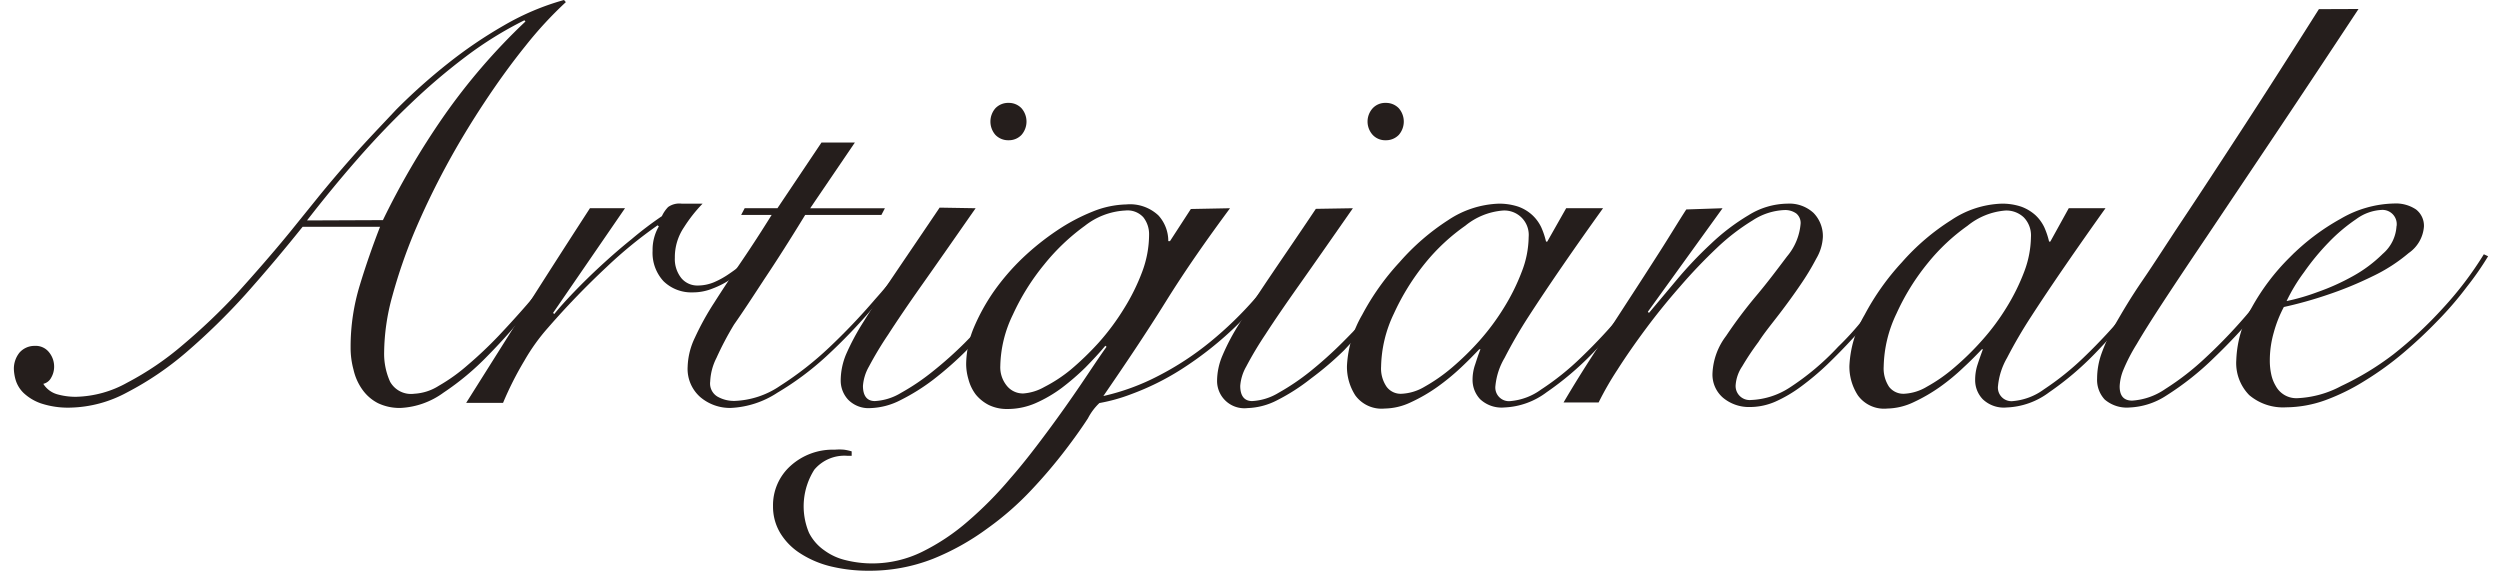 <svg xmlns="http://www.w3.org/2000/svg" xmlns:xlink="http://www.w3.org/1999/xlink" width="164" height="38" viewBox="0 0 164 38"><rect x="0" y="0" width="164" height="38" fill="#333333" stroke="none"/><defs><clipPath id="b"><rect width="164" height="38"/></clipPath></defs><g id="a" clip-path="url(#b)"><rect width="164" height="38" fill="#fff"/><g transform="translate(-70 -0.75)"><path d="M89.85,15.63Q88,17.94,86.1,20.07a42.881,42.881,0,0,1-3.88,3.79,20.3,20.3,0,0,1-3.88,2.63,8.16,8.16,0,0,1-3.72,1,5.65,5.65,0,0,1-1.94-.28,3.19,3.19,0,0,1-1.12-.67,2,2,0,0,1-.52-.82,2.88,2.88,0,0,1-.13-.76,1.68,1.68,0,0,1,.37-1.08,1.31,1.31,0,0,1,1-.44,1.11,1.11,0,0,1,.93.41,1.48,1.48,0,0,1,.34,1,1.42,1.42,0,0,1-.19.67.78.78,0,0,1-.52.41,1.59,1.59,0,0,0,.93.69,4.49,4.49,0,0,0,1.22.16,7.18,7.18,0,0,0,3.36-.93A19.49,19.49,0,0,0,82,23.37,40.27,40.27,0,0,0,85.54,20c1.19-1.32,2.33-2.62,3.46-4l1.77-2.19c.7-.87,1.5-1.81,2.39-2.82S95,9,96,7.93a38.509,38.509,0,0,1,3.36-3,29.549,29.549,0,0,1,3.71-2.52A16.7,16.7,0,0,1,107,.75l.12.14a25.249,25.249,0,0,0-2.64,2.86c-.92,1.14-1.81,2.37-2.69,3.7s-1.72,2.71-2.51,4.17-1.49,2.92-2.1,4.36a34.689,34.689,0,0,0-1.44,4.18,14.24,14.24,0,0,0-.54,3.68,4.46,4.46,0,0,0,.39,1.95,1.57,1.57,0,0,0,1.58.79,3.31,3.31,0,0,0,1.61-.52,11.67,11.67,0,0,0,1.91-1.37,26.75,26.75,0,0,0,2-1.89c.66-.7,1.28-1.38,1.87-2.06s1.13-1.33,1.6-1.93.84-1.1,1.11-1.47l.26.11-2.67,3.38A38.75,38.75,0,0,1,102,24.08a17.52,17.52,0,0,1-2.91,2.43,5.17,5.17,0,0,1-2.8,1,3.27,3.27,0,0,1-1.51-.32,2.86,2.86,0,0,1-1-.87A3.62,3.62,0,0,1,93.19,25,5.46,5.46,0,0,1,93,23.54a13.78,13.78,0,0,1,.6-4.07c.39-1.29.84-2.58,1.33-3.84Zm5.27-.44a50.59,50.59,0,0,1,3.95-6.76,40.281,40.281,0,0,1,5.4-6.27l-.07-.08a24.51,24.51,0,0,0-3.84,2.38A40.371,40.371,0,0,0,96.9,7.58c-1.19,1.13-2.35,2.35-3.47,3.63s-2.22,2.62-3.29,4Z" fill="#251e1c"/><path d="M111,14.41l-4.72,6.87.08.07q.51-.63,1.32-1.47c.53-.55,1.11-1.12,1.74-1.7s1.29-1.16,2-1.73a23.369,23.369,0,0,1,2-1.52,2.17,2.17,0,0,1,.41-.6,1.28,1.28,0,0,1,.89-.22h1.37a9.62,9.62,0,0,0-1.22,1.55,3.49,3.49,0,0,0-.6,2A2,2,0,0,0,114.7,19a1.36,1.36,0,0,0,1.06.48,2.79,2.79,0,0,0,1.09-.22,5.61,5.61,0,0,0,1-.56,11.289,11.289,0,0,0,.93-.7c.3-.25.56-.47.78-.67l.23.15c-.25.24-.54.51-.86.79a8.2,8.2,0,0,1-1,.8,5.81,5.81,0,0,1-1.19.61,3.42,3.42,0,0,1-1.3.25,2.61,2.61,0,0,1-1.91-.73,2.73,2.73,0,0,1-.72-2,3.05,3.05,0,0,1,.41-1.6l-.08-.07a28.85,28.85,0,0,0-3.34,2.73,53.871,53.871,0,0,0-3.86,4,12.93,12.93,0,0,0-1.54,2.15,21.479,21.479,0,0,0-1.4,2.77h-2.42l4-6.35q2-3.15,4.12-6.42Z" fill="#251e1c"/><path d="M126.08,10.1l-2.93,4.31h4.9l-.23.44h-5q-1.48,2.42-2.66,4.18c-.77,1.18-1.43,2.19-2,3a20.449,20.449,0,0,0-1.16,2.2,3.73,3.73,0,0,0-.41,1.54,1,1,0,0,0,.48,1,2.19,2.19,0,0,0,1.12.28,5.65,5.65,0,0,0,3-1,21.6,21.6,0,0,0,3.21-2.51,41.29,41.29,0,0,0,3-3.15c1-1.12,1.78-2.12,2.45-3l.22.15c-.84,1.06-1.77,2.18-2.77,3.36a36.719,36.719,0,0,1-3.1,3.23,19.11,19.11,0,0,1-3.2,2.38,6.06,6.06,0,0,1-3.06,1,3,3,0,0,1-2-.71,2.46,2.46,0,0,1-.83-2,4.7,4.7,0,0,1,.48-1.91,17.831,17.831,0,0,1,1.26-2.28c.52-.82,1.11-1.71,1.77-2.68s1.33-2,2-3.08h-2l.23-.44H121l2.89-4.31Z" fill="#251e1c"/><path d="M134,14.41c-1.36,1.95-2.51,3.6-3.45,4.93s-1.7,2.45-2.28,3.35A23.179,23.179,0,0,0,127,24.8a3,3,0,0,0-.39,1.26c0,.65.26,1,.78,1a3.68,3.68,0,0,0,1.72-.54,14.64,14.64,0,0,0,2.06-1.39,25,25,0,0,0,2.16-1.93c.71-.72,1.39-1.43,2-2.14a25.519,25.519,0,0,0,1.67-2,14.809,14.809,0,0,0,1.06-1.61l.29.18c-.29.5-.7,1.09-1.2,1.78s-1.09,1.41-1.73,2.14-1.32,1.45-2,2.17a22.6,22.6,0,0,1-2.19,1.93A13.43,13.43,0,0,1,129.07,27a4.59,4.59,0,0,1-1.95.52,1.87,1.87,0,0,1-1.49-.56,1.84,1.84,0,0,1-.48-1.23A4.49,4.49,0,0,1,125.5,24a15.49,15.49,0,0,1,1.14-2.13c.52-.84,1.19-1.87,2-3.07s1.82-2.68,3-4.43Zm2.16-6.91a1.14,1.14,0,0,1,.85.35,1.33,1.33,0,0,1,0,1.75,1.14,1.14,0,0,1-.85.35,1.16,1.16,0,0,1-.86-.35,1.33,1.33,0,0,1,0-1.75,1.16,1.16,0,0,1,.88-.35Z" fill="#251e1c"/><path d="M150.69,14.41c-1.48,2-2.89,4-4.21,6.12s-2.69,4.15-4.1,6.2A14.89,14.89,0,0,0,146,25.4a19.331,19.331,0,0,0,3.4-2.23,24.15,24.15,0,0,0,2.95-2.86,20.06,20.06,0,0,0,2.28-3.16l.15.23A21.3,21.3,0,0,1,151.23,22a22.761,22.761,0,0,1-3.77,3,17.08,17.08,0,0,1-3.26,1.61,11.31,11.31,0,0,1-2.08.58,3.73,3.73,0,0,0-.75,1c-.37.57-.86,1.27-1.48,2.08a33.13,33.13,0,0,1-2.21,2.6,19.33,19.33,0,0,1-2.9,2.54,16.2,16.2,0,0,1-3.58,2,11.36,11.36,0,0,1-4.23.78,10.37,10.37,0,0,1-2.49-.29,6.52,6.52,0,0,1-2-.86,4.12,4.12,0,0,1-1.3-1.33,3.37,3.37,0,0,1-.47-1.75,3.47,3.47,0,0,1,1.15-2.65,4.12,4.12,0,0,1,2.9-1.06,3.44,3.44,0,0,1,.61,0,3.22,3.22,0,0,1,.5.11v.29h-.29a2.58,2.58,0,0,0-2.16.91,4.48,4.48,0,0,0-.35,4.14,3.11,3.11,0,0,0,1,1.15,3.86,3.86,0,0,0,1.42.65,7.2,7.2,0,0,0,1.79.21,7.41,7.41,0,0,0,3.21-.76,13.92,13.92,0,0,0,3-2,24.459,24.459,0,0,0,2.77-2.8c.88-1,1.71-2.09,2.49-3.14s1.49-2.06,2.13-3,1.21-1.82,1.71-2.51l-.08-.07c-.39.47-.83.94-1.31,1.43a16.132,16.132,0,0,1-1.54,1.33,8.82,8.82,0,0,1-1.71,1,4.6,4.6,0,0,1-1.86.39,2.71,2.71,0,0,1-1.22-.26,2.67,2.67,0,0,1-.86-.69,2.84,2.84,0,0,1-.48-1,3.57,3.57,0,0,1-.15-1,6.36,6.36,0,0,1,.5-2.38,13.14,13.14,0,0,1,1.32-2.39,15,15,0,0,1,1.89-2.19,17.071,17.071,0,0,1,2.25-1.8,12.52,12.52,0,0,1,2.36-1.25,6.24,6.24,0,0,1,2.19-.46,2.72,2.72,0,0,1,2.1.72,2.49,2.49,0,0,1,.65,1.69h.11l1.37-2.11Zm-6.87.15a4.67,4.67,0,0,0-2.65,1,13.81,13.81,0,0,0-2.67,2.54,15.08,15.08,0,0,0-2.06,3.3,8,8,0,0,0-.82,3.35,1.92,1.92,0,0,0,.43,1.31,1.35,1.35,0,0,0,1.09.5,3.25,3.25,0,0,0,1.36-.42A9.65,9.65,0,0,0,140.24,25a19,19,0,0,0,1.84-1.78A15.52,15.52,0,0,0,143.73,21a13.4,13.4,0,0,0,1.19-2.4,7,7,0,0,0,.46-2.47A1.79,1.79,0,0,0,145,15a1.4,1.4,0,0,0-1.18-.44Z" fill="#251e1c"/><path d="M158.75,14.41c-1.36,1.95-2.51,3.6-3.45,4.93s-1.71,2.45-2.29,3.35a23.188,23.188,0,0,0-1.26,2.11,3,3,0,0,0-.39,1.26c0,.65.26,1,.78,1a3.71,3.71,0,0,0,1.73-.54,15.239,15.239,0,0,0,2.06-1.39,26.511,26.511,0,0,0,2.15-1.93c.72-.72,1.39-1.43,2-2.14a25.522,25.522,0,0,0,1.67-2,12.308,12.308,0,0,0,1.06-1.61l.3.18c-.3.5-.7,1.09-1.21,1.78s-1.08,1.41-1.72,2.14-1.33,1.45-2,2.17A20.462,20.462,0,0,1,156,25.58,13,13,0,0,1,153.79,27a4.52,4.52,0,0,1-1.95.52,1.79,1.79,0,0,1-2-1.79,4.3,4.3,0,0,1,.35-1.65,14.272,14.272,0,0,1,1.13-2.13c.52-.84,1.19-1.87,2-3.07s1.83-2.68,3-4.43ZM160.9,7.5a1.16,1.16,0,0,1,.86.35,1.33,1.33,0,0,1,0,1.75,1.16,1.16,0,0,1-.86.35,1.12,1.12,0,0,1-.85-.35,1.3,1.3,0,0,1,0-1.75,1.12,1.12,0,0,1,.85-.35Z" fill="#251e1c"/><path d="M172.74,14.41h2.42q-1.38,1.92-2.64,3.75t-2.25,3.36a31.049,31.049,0,0,0-1.57,2.71,4.43,4.43,0,0,0-.6,1.83.893.893,0,0,0,1,1,4,4,0,0,0,2-.76,17.4,17.4,0,0,0,2.62-2.1,36,36,0,0,0,2.89-3.12,45.367,45.367,0,0,0,2.83-3.78l.22.07c-.67,1-1.46,2.11-2.36,3.29a36.352,36.352,0,0,1-2.84,3.28,19.72,19.72,0,0,1-3,2.54,4.94,4.94,0,0,1-2.78,1,2.06,2.06,0,0,1-1.58-.54,1.84,1.84,0,0,1-.5-1.28,3,3,0,0,1,.17-1c.11-.34.22-.68.35-1h-.08c-.32.34-.72.75-1.2,1.2a14.741,14.741,0,0,1-1.56,1.28,10.83,10.83,0,0,1-1.73,1,4.11,4.11,0,0,1-1.71.41,2.13,2.13,0,0,1-1.93-.86,3.46,3.46,0,0,1-.55-1.93,7.39,7.39,0,0,1,1-3.36,16.35,16.35,0,0,1,2.45-3.45A15.05,15.05,0,0,1,165,15.19a6.36,6.36,0,0,1,3.31-1.08,4,4,0,0,1,1.3.2,2.7,2.7,0,0,1,.92.56,2.64,2.64,0,0,1,.58.8,5.079,5.079,0,0,1,.31.93h.08ZM160.6,24.8a2.12,2.12,0,0,0,.36,1.32,1.15,1.15,0,0,0,1,.46,3.22,3.22,0,0,0,1.49-.46,11.35,11.35,0,0,0,1.78-1.24,18.2,18.2,0,0,0,1.84-1.8,15.521,15.521,0,0,0,1.61-2.18,13.61,13.61,0,0,0,1.15-2.33,6.44,6.44,0,0,0,.45-2.27,1.6,1.6,0,0,0-1.67-1.74,4.45,4.45,0,0,0-2.49,1A13,13,0,0,0,163.5,18a15.4,15.4,0,0,0-2.06,3.32,8.36,8.36,0,0,0-.84,3.48Z" fill="#251e1c"/><path d="M183,14.41l-4.9,6.79.07.08L180,19.1a26,26,0,0,1,2.23-2.35,13.8,13.8,0,0,1,2.47-1.88,4.91,4.91,0,0,1,2.54-.76,2.34,2.34,0,0,1,1.73.61,2.18,2.18,0,0,1,.61,1.58,3.07,3.07,0,0,1-.43,1.41,16.689,16.689,0,0,1-1.06,1.75c-.42.62-.88,1.25-1.37,1.89s-1,1.26-1.37,1.84a17.489,17.489,0,0,0-1.06,1.59,2.53,2.53,0,0,0-.43,1.21.92.92,0,0,0,1,1,5,5,0,0,0,2.52-.8,16.9,16.9,0,0,0,3.2-2.69,18.692,18.692,0,0,0,1.5-1.63c.5-.63,1-1.18,1.47-1.77s.89-1.13,1.28-1.65.69-.95.91-1.3l.26.15c-.5.74-1.13,1.63-1.91,2.65a39.36,39.36,0,0,1-2.55,3c-.54.59-1.1,1.16-1.67,1.71a17.677,17.677,0,0,1-1.7,1.43,8.9,8.9,0,0,1-1.69,1,4.18,4.18,0,0,1-1.66.36,2.66,2.66,0,0,1-1.78-.6,2,2,0,0,1-.7-1.63,4.36,4.36,0,0,1,.89-2.43,30.3,30.3,0,0,1,2-2.66c.75-.89,1.38-1.74,2-2.56a3.8,3.8,0,0,0,.89-2.15.8.8,0,0,0-.29-.67,1.26,1.26,0,0,0-.78-.22,4.12,4.12,0,0,0-2.08.68,14,14,0,0,0-2.36,1.82,34.706,34.706,0,0,0-2.41,2.53c-.81.92-1.56,1.85-2.25,2.78s-1.31,1.82-1.85,2.67a20.4,20.4,0,0,0-1.23,2.14h-2.3c.64-1.09,1.33-2.2,2.06-3.32l2.17-3.35c.72-1.1,1.4-2.16,2.06-3.19s1.24-2,1.76-2.8Z" fill="#251e1c"/><path d="M205.71,14.41h2.41q-1.37,1.92-2.63,3.75t-2.25,3.36a31.037,31.037,0,0,0-1.58,2.71,4.53,4.53,0,0,0-.59,1.83.889.889,0,0,0,1,1,4,4,0,0,0,2-.76,18.461,18.461,0,0,0,2.62-2.1,36,36,0,0,0,2.89-3.12,45.262,45.262,0,0,0,2.82-3.78l.23.07c-.67,1-1.46,2.11-2.36,3.29a38,38,0,0,1-2.84,3.28,19.72,19.72,0,0,1-3,2.54,4.94,4.94,0,0,1-2.79,1,2,2,0,0,1-1.57-.54,1.8,1.8,0,0,1-.5-1.28,3.2,3.2,0,0,1,.16-1c.11-.34.23-.68.35-1h-.07c-.32.34-.72.75-1.21,1.2a13.691,13.691,0,0,1-1.55,1.28,11.279,11.279,0,0,1-1.73,1,4.18,4.18,0,0,1-1.71.41,2.12,2.12,0,0,1-1.93-.86,3.46,3.46,0,0,1-.56-1.93,7.29,7.29,0,0,1,1-3.36,16.35,16.35,0,0,1,2.45-3.45A14.81,14.81,0,0,1,198,15.19a6.3,6.3,0,0,1,3.3-1.08,3.9,3.9,0,0,1,1.3.2,2.85,2.85,0,0,1,.93.56,2.64,2.64,0,0,1,.58.8,5.081,5.081,0,0,1,.31.93h.08ZM193.57,24.8a2.18,2.18,0,0,0,.35,1.32,1.18,1.18,0,0,0,1,.46,3.19,3.19,0,0,0,1.48-.46,10.5,10.5,0,0,0,1.78-1.24,18.2,18.2,0,0,0,1.84-1.8,14.839,14.839,0,0,0,1.62-2.18,13.61,13.61,0,0,0,1.15-2.33,6.65,6.65,0,0,0,.44-2.27,1.69,1.69,0,0,0-.48-1.3,1.67,1.67,0,0,0-1.19-.44,4.51,4.51,0,0,0-2.49,1,13,13,0,0,0-2.6,2.44,15,15,0,0,0-2.06,3.32,8.36,8.36,0,0,0-.84,3.48Z" fill="#251e1c"/><path d="M224.72,1.34q-3.3,5-5.76,8.67l-4.19,6.25q-1.76,2.61-2.86,4.29c-.74,1.13-1.32,2.05-1.74,2.77a11.731,11.731,0,0,0-.88,1.7,3.17,3.17,0,0,0-.24,1.08c0,.62.27.93.82.93a4.3,4.3,0,0,0,2.17-.76,17.459,17.459,0,0,0,2.67-2.08,33.757,33.757,0,0,0,2.92-3.08,40.768,40.768,0,0,0,2.89-3.77l.41.15q-1.34,1.89-2.82,3.66a38,38,0,0,1-2.86,3.06,18.84,18.84,0,0,1-3.14,2.49,4.75,4.75,0,0,1-2.39.78,2.23,2.23,0,0,1-1.65-.52,1.89,1.89,0,0,1-.5-1.38,4.92,4.92,0,0,1,.28-1.61,11.43,11.43,0,0,1,.94-2c.45-.78,1-1.72,1.77-2.84s1.63-2.48,2.71-4.1,2.34-3.55,3.8-5.79,3.14-4.87,5.05-7.89Z" fill="#251e1c"/><path d="M233.22,17.56a19.323,19.323,0,0,1-1.39,2,22.348,22.348,0,0,1-1.9,2.21,30.525,30.525,0,0,1-2.26,2.12,20.481,20.481,0,0,1-2.51,1.82A13.86,13.86,0,0,1,222.55,27a7.75,7.75,0,0,1-2.58.47,3.43,3.43,0,0,1-2.42-.8,3,3,0,0,1-.85-2.29,7.25,7.25,0,0,1,1-3.43,14.45,14.45,0,0,1,2.51-3.32,14.711,14.711,0,0,1,3.34-2.53,7.22,7.22,0,0,1,3.49-1,2.38,2.38,0,0,1,1.45.39,1.35,1.35,0,0,1,.52,1.13,2.32,2.32,0,0,1-1,1.73,10.91,10.91,0,0,1-2.36,1.52,23.772,23.772,0,0,1-3,1.23,27,27,0,0,1-2.83.79,8.071,8.071,0,0,0-.66,1.67,6.629,6.629,0,0,0-.26,1.86,4.14,4.14,0,0,0,.09.87,2.44,2.44,0,0,0,.3.78,1.53,1.53,0,0,0,1.43.8,6.7,6.7,0,0,0,2.87-.8A18.68,18.68,0,0,0,227,24a26.589,26.589,0,0,0,3.27-3.05,22.691,22.691,0,0,0,2.67-3.52Zm-6-2a.934.934,0,0,0-.97-1.04,3.07,3.07,0,0,0-1.69.61,11.181,11.181,0,0,0-1.8,1.52,15.729,15.729,0,0,0-1.61,1.95A11.451,11.451,0,0,0,220,20.5a13.619,13.619,0,0,0,2-.58,14.68,14.68,0,0,0,2.36-1.06,8.87,8.87,0,0,0,1.95-1.46,2.58,2.58,0,0,0,.9-1.8Z" fill="#251e1c"/><line x1="40.5" transform="translate(0.99 27.12)" fill="none" stroke="#706f6f" stroke-width="0.5"/><line x1="40.5" transform="translate(258.51 27.12)" fill="none" stroke="#706f6f" stroke-width="0.5"/><g style="isolation:isolate"><g style="isolation:isolate"><path d="M106.29,52.9a4.91,4.91,0,0,1-2,2.15.7.7,0,0,1-.27.1.11.11,0,0,1-.1-.1c0-.06,0-.1.13-.17a5.29,5.29,0,0,0,1.71-2.24,6,6,0,0,0,.45-2.13.55.55,0,0,0-.07-.35.75.75,0,0,0-.42-.12h-.09a.5.5,0,0,1,.14-.17.58.58,0,0,1,.32-.07,1.94,1.94,0,0,1,.7.11c.14.06.19.13.19.25v.15a1.19,1.19,0,0,0,0,.27,11,11,0,0,0,1.69-1.42.12.12,0,0,0,.05-.1h-.11c-.26,0-1.08.07-1.79.15s-1.27.16-1.84.26a2.43,2.43,0,0,0-.73.18.43.43,0,0,1-.27.1,1,1,0,0,1-.61-.42.77.77,0,0,1-.23-.49c0-.1,0-.2.06-.2a.19.19,0,0,1,.14.1.73.73,0,0,0,.59.3,8.87,8.87,0,0,0,.91-.05l3.44-.31c.26,0,.34,0,.41-.08a.44.44,0,0,1,.23-.1c.14,0,.29.09.53.3s.35.33.35.5-.09.18-.26.21a1.09,1.09,0,0,0-.51.2,19.761,19.761,0,0,1-2.09,1.26,6.31,6.31,0,0,1-.65,1.93Z" fill="#251e1c"/><path d="M115.32,50.23A1.21,1.21,0,0,0,115,50a.072.072,0,0,1-.07-.08c0-.08.16-.12.3-.12a1.38,1.38,0,0,1,.73.3c.19.13.32.27.32.41a.29.29,0,0,1-.12.22.69.69,0,0,0-.15.31,6.4,6.4,0,0,1-.84,1.74,5.48,5.48,0,0,1-1.56,1.51.58.58,0,0,1-.17.06.13.13,0,0,1-.1-.12.173.173,0,0,1,.09-.13,6.66,6.66,0,0,0,1.25-1.51,6.36,6.36,0,0,0,.68-1.58,2,2,0,0,0,.1-.55.3.3,0,0,0-.14-.23Zm2.11-1c.23.14.35.25.35.41a.28.28,0,0,1-.1.22.55.55,0,0,0-.08.28c0,.94,0,1.75,0,2.77v.11a.35.35,0,0,0,.15,0,13.85,13.85,0,0,0,3.16-2c.06-.06.09-.09.15-.09a.16.16,0,0,1,.12.12.21.21,0,0,1-.07.12,11.45,11.45,0,0,1-3.18,2.46.41.41,0,0,0-.18.19c-.06.1-.1.13-.19.13a.637.637,0,0,1-.41-.28.8.8,0,0,1-.21-.44.41.41,0,0,1,0-.15,1.1,1.1,0,0,0,.05-.34V50.11a1.21,1.21,0,0,0-.07-.59.69.69,0,0,0-.43-.3c-.05,0-.09,0-.09-.08s.23-.18.38-.18a1.83,1.83,0,0,1,.65.25Z" fill="#251e1c"/><path d="M126.21,51a1.86,1.86,0,0,0-.64.18.4.4,0,0,1-.22.06,1,1,0,0,1-.57-.35.74.74,0,0,1-.27-.48c0-.11,0-.18.08-.18s.08,0,.16.1a1,1,0,0,0,.6.28h.52c.7-.08,1.28-.14,2.11-.2.67-.05,1.29-.09,1.92-.16a1,1,0,0,0,.32-.08.88.88,0,0,1,.29-.07,1.49,1.49,0,0,1,.71.22.32.32,0,0,1,.19.28.2.2,0,0,1-.21.21,4.8,4.8,0,0,1-.57,0h-2.32c.23.13.42.29.42.42a.26.26,0,0,1-.06.15.77.77,0,0,0-.12.27,5.53,5.53,0,0,1-.94,1.9,5.73,5.73,0,0,1-1.77,1.62.33.33,0,0,1-.14,0c-.07,0-.12,0-.12-.1s0-.11.13-.2a7.51,7.51,0,0,0,1.44-1.69,5.52,5.52,0,0,0,.73-1.71,1.3,1.3,0,0,0,.06-.37.39.39,0,0,0-.11-.29A13.87,13.87,0,0,0,126.21,51Zm3.71-2.58a.28.28,0,0,1,.17.29c0,.11-.1.21-.28.21h-.59l-2,.17h-.6a.8.8,0,0,1-.57-.26.7.7,0,0,1-.25-.47c0-.07,0-.12.06-.12s.07,0,.12.08a1,1,0,0,0,.73.27h.91a9.26,9.26,0,0,0,1-.15,3.27,3.27,0,0,0,.45-.1,1,1,0,0,1,.33-.1,1.06,1.06,0,0,1,.52.19Z" fill="#251e1c"/><path d="M139.41,52a.529.529,0,0,1,0,.12,2.541,2.541,0,0,0,0,.46v2.41c0,.2-.09.31-.21.31a.32.32,0,0,1-.28-.18,1,1,0,0,1-.16-.44.64.64,0,0,1,.06-.22.81.81,0,0,0,0-.34V52.07a.53.53,0,0,0,0-.27,11.09,11.09,0,0,1-2.39,1.9.41.41,0,0,1-.18.07c-.05,0-.13-.07-.13-.11s0-.1.11-.16a15.09,15.09,0,0,0,2.06-1.88,9.6,9.6,0,0,0,1-1.28.53.53,0,0,0,.12-.28c0-.08-.09-.17-.23-.26s-.17-.11-.17-.16.08-.1.23-.1a1.54,1.54,0,0,1,.72.27c.18.12.31.26.31.38s0,.16-.15.21a.49.49,0,0,0-.21.15c-.29.35-.57.66-.89,1C139.29,51.7,139.41,51.83,139.41,52Z" fill="#251e1c"/><path d="M147.36,50.83c.44.17.66.38.66.67a.36.36,0,0,1-.38.41c-.1,0-.21-.11-.34-.27a3,3,0,0,0-.91-.8.14.14,0,0,1-.09-.12c0-.06.07-.1.22-.1a2.86,2.86,0,0,1,.84.21Zm.72,3.66a.43.43,0,0,1-.3.18c-.15,0-.27-.05-.55-.35a1.3,1.3,0,0,1-.41-.73c0-.14.05-.27.11-.27s.11.08.17.16.29.33.44.33a.89.89,0,0,0,.45-.15A19.728,19.728,0,0,0,150.51,52a25.328,25.328,0,0,0,2.08-1.81c.1-.09.16-.17.2-.17s.14.06.14.11a.32.32,0,0,1-.08.19,12.31,12.31,0,0,1-2,2.07,20.08,20.08,0,0,1-2.56,1.88.57.57,0,0,0-.21.22Zm.47-5.44a.79.79,0,0,1,.53.67.4.4,0,0,1-.37.44c-.14,0-.21-.1-.35-.34a3,3,0,0,0-.85-.86c-.06,0-.08-.06-.08-.11s.07-.1.17-.1a2.42,2.42,0,0,1,.95.3Zm3.06-.81a2,2,0,0,1,.79.45c.21.19.34.35.34.54a.25.25,0,0,1-.25.27q-.18,0-.3-.24a3.29,3.29,0,0,0-.76-.87.13.13,0,0,1-.06-.09.1.1,0,0,1,.1-.09A.42.42,0,0,1,151.61,48.24Zm.79-.6a2.16,2.16,0,0,1,.72.35.83.83,0,0,1,.41.57.26.26,0,0,1-.24.29c-.12,0-.19-.05-.29-.22a2.69,2.69,0,0,0-.83-.85.11.11,0,0,1-.06-.09.1.1,0,0,1,.09-.09Z" fill="#251e1c"/><path d="M161.9,51a.5.5,0,0,0,.24-.15.27.27,0,0,1,.21-.11c.1,0,.22,0,.49.26s.28.25.28.37-.08.17-.23.19a.3.3,0,0,0-.23.11,14.857,14.857,0,0,1-1.41,1.25.35.35,0,0,1-.16.06.11.11,0,0,1-.1-.09.29.29,0,0,1,.08-.14,11.57,11.57,0,0,0,1.12-1.4s0-.07-.05-.06c-.5.12-1.29.37-1.91.56.06.24.12.47.18.75.18.68.34,1.31.5,1.92a2.149,2.149,0,0,1,.08.42.26.26,0,0,1-.25.25c-.16,0-.28,0-.32-.24-.17-.78-.33-1.57-.49-2.28q-.09-.39-.15-.69c-.52.16-.9.3-1.22.42a.81.81,0,0,0-.26.17.31.31,0,0,1-.2.09c-.11,0-.2-.05-.41-.26a.72.72,0,0,1-.3-.54c0-.06,0-.13.06-.13s.06,0,.1.06a.6.6,0,0,0,.4.22,1.59,1.59,0,0,0,.46-.07c.39-.09.82-.2,1.28-.34-.09-.39-.18-.69-.25-1a1.15,1.15,0,0,0-.13-.34c0-.06-.11-.07-.19-.08h-.23c-.06,0-.1,0-.1-.07s.05-.11.16-.18a.47.47,0,0,1,.3-.11,1.46,1.46,0,0,1,.52.15c.26.14.31.22.31.3a.43.43,0,0,1-.05.16.21.21,0,0,0-.05.13.77.77,0,0,0,0,.18,3.09,3.09,0,0,0,.15.72Z" fill="#251e1c"/><path d="M171.15,49.46v-.71a.42.42,0,0,0-.12-.32,1.41,1.41,0,0,0-.48-.13c-.06,0-.09,0-.09-.07a.28.28,0,0,1,.12-.13.57.57,0,0,1,.36-.11,1.92,1.92,0,0,1,.73.2q.36.16.36.36a.208.208,0,0,1-.12.23c-.12.08-.08.15-.09.32v1.26l1.5-.12a.59.59,0,0,0,.29-.08.53.53,0,0,1,.24-.06,2.09,2.09,0,0,1,.71.19.39.39,0,0,1,.24.3.23.23,0,0,1-.26.24,4.229,4.229,0,0,1-.48,0,6.56,6.56,0,0,0-.9,0H171.8a5.69,5.69,0,0,1-.56,2.26,4.46,4.46,0,0,1-2.28,2.07.66.66,0,0,1-.25.07.1.1,0,0,1-.11-.1c0-.06,0-.1.13-.15a5.08,5.08,0,0,0,1.94-2,5.31,5.31,0,0,0,.5-2.09c-.71.06-1.19.12-1.73.2a2.79,2.79,0,0,0-.66.18.45.45,0,0,1-.3.09c-.16,0-.33-.12-.59-.38a.8.8,0,0,1-.27-.47c0-.11,0-.18.07-.18s.07,0,.15.1a.91.91,0,0,0,.65.28,5.359,5.359,0,0,0,.55,0l2.14-.21C171.14,50,171.15,49.66,171.15,49.46Z" fill="#251e1c"/><path d="M179.3,52.17c-.19,0-.4-.2-.63-.53a.89.89,0,0,1-.21-.46c0-.12,0-.23.08-.23s.08,0,.14.11c.32.31.44.37.65.37h1.15c1.22-.08,2.43-.12,3.2-.15a1.1,1.1,0,0,0,.55-.11.77.77,0,0,1,.28-.06,1.37,1.37,0,0,1,.37.08c.42.16.47.26.47.42s-.11.27-.31.27h-1.27c-.8,0-2.4.05-3.57.15a1.83,1.83,0,0,0-.63.14.48.48,0,0,1-.27,0Z" fill="#251e1c"/><path d="M196.15,50.78a.11.11,0,0,1,.1.11.39.39,0,0,1-.1.17,10.55,10.55,0,0,1-2.08,1.73,16.62,16.62,0,0,1-2.63,1.4.46.46,0,0,0-.16.15c-.06.08-.11.14-.18.14s-.25-.09-.45-.39a.8.8,0,0,1-.18-.43.31.31,0,0,1,.07-.17.67.67,0,0,0,.05-.35V49.85c0-.31,0-.45-.14-.54a2.369,2.369,0,0,0-.4-.21.078.078,0,0,1-.08-.08c0-.08.15-.17.33-.17a1.88,1.88,0,0,1,.79.27c.22.13.34.26.34.41a.34.34,0,0,1-.12.24c-.06.07-.11.17-.12.52,0,.92-.06,2.1-.05,3.16v.09h.13a11.67,11.67,0,0,0,2.39-1.11A18.479,18.479,0,0,0,196,50.87C196,50.8,196.1,50.77,196.15,50.78Z" fill="#251e1c"/></g></g></g></g></svg>